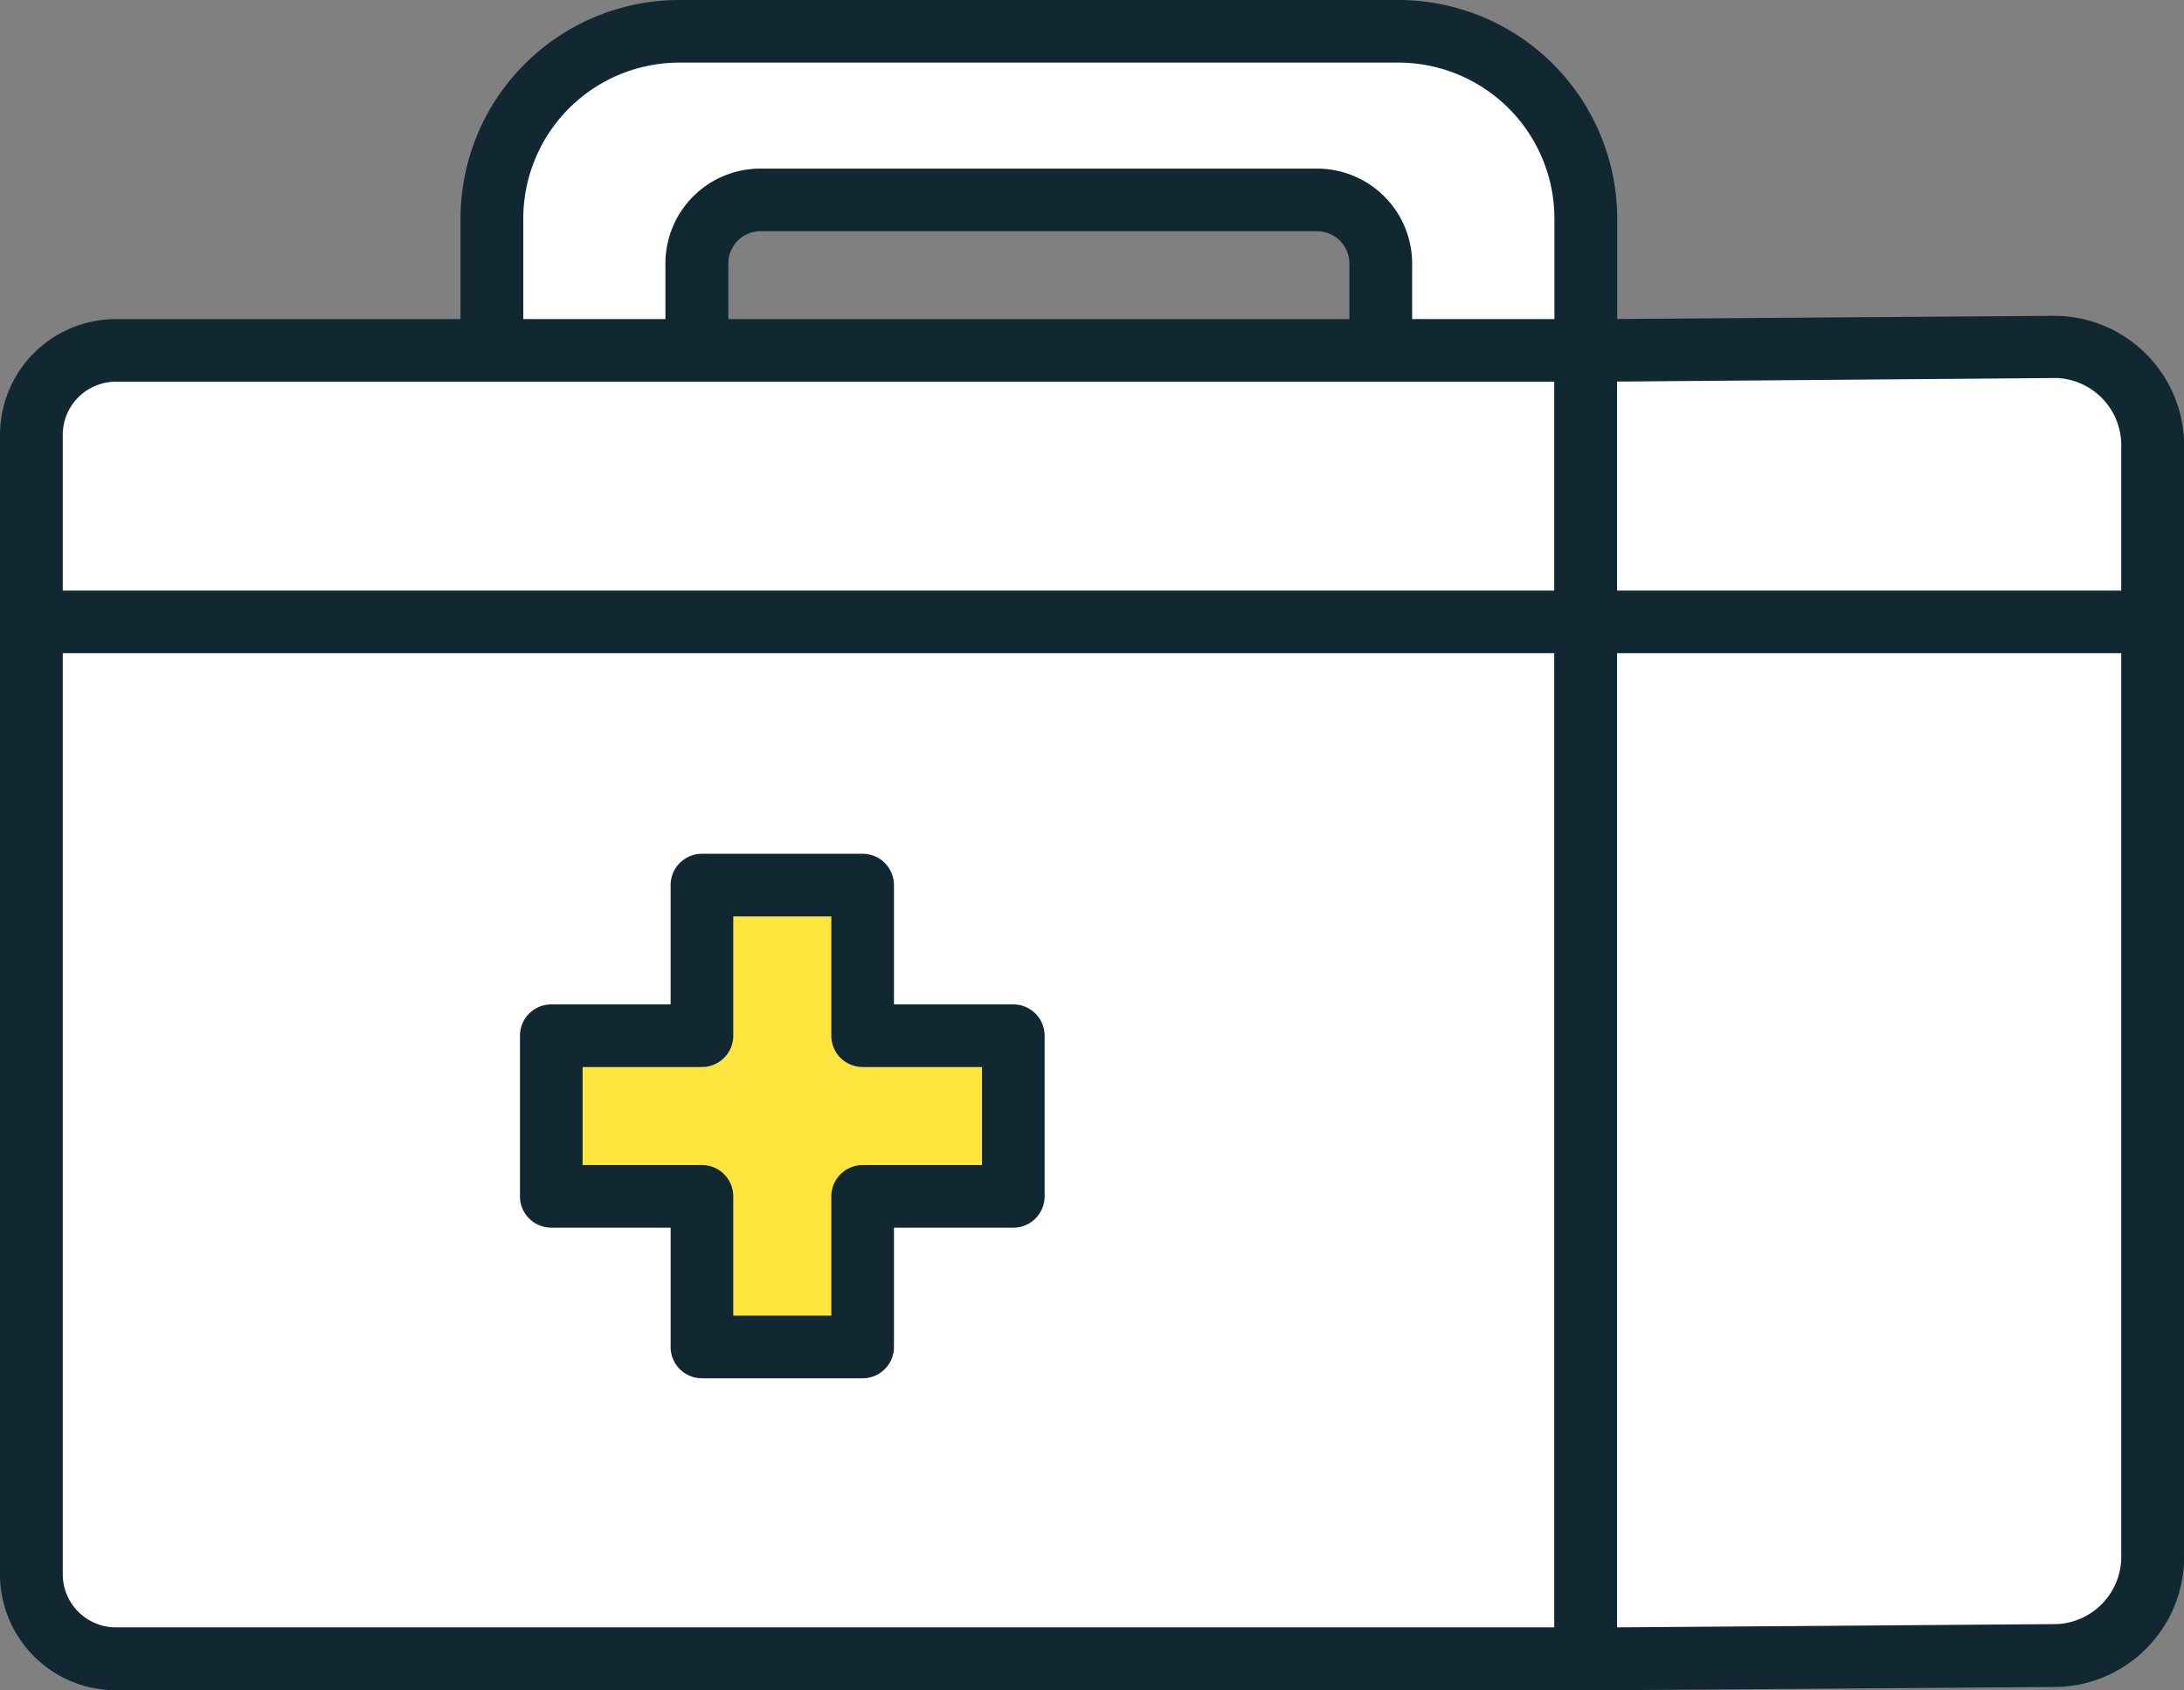 <svg id="グループ_1984" data-name="グループ 1984" xmlns="http://www.w3.org/2000/svg" xmlns:xlink="http://www.w3.org/1999/xlink" width="15.902" height="12.31" viewBox="0 0 15.902 12.31">
  <rect x="0" y="0" width="15.902" height="12.31" fill="#808080" stroke="none"/>
  <defs>
    <clipPath id="clip-path">
      <rect id="長方形_2027" data-name="長方形 2027" width="15.902" height="12.31" fill="none"/>
    </clipPath>
  </defs>
  <g id="グループ_1983" data-name="グループ 1983" clip-path="url(#clip-path)">
    <path id="パス_3046" data-name="パス 3046" d="M56.81,3.2H51.572a1.364,1.364,0,0,0-1.364,1.364v.943A1.364,1.364,0,0,0,51.572,6.87H56.81a1.364,1.364,0,0,0,1.364-1.364V4.564A1.364,1.364,0,0,0,56.81,3.2M56.68,5.4a.463.463,0,0,1-.463.463H52.163A.463.463,0,0,1,51.7,5.4V4.89a.463.463,0,0,1,.462-.463h4.054a.463.463,0,0,1,.463.463Z" transform="translate(-46.627 -2.972)" fill="#fff"/>
    <path id="パス_3047" data-name="パス 3047" d="M48.6,0h5.238A1.594,1.594,0,0,1,55.43,1.592v.943a1.594,1.594,0,0,1-1.592,1.592H48.6a1.594,1.594,0,0,1-1.592-1.592V1.592A1.594,1.594,0,0,1,48.6,0Zm5.238,3.67a1.137,1.137,0,0,0,1.135-1.135V1.592A1.137,1.137,0,0,0,53.838.456H48.6a1.137,1.137,0,0,0-1.135,1.135v.943A1.137,1.137,0,0,0,48.6,3.67ZM49.192,1.228h4.054a.692.692,0,0,1,.691.691V2.43a.692.692,0,0,1-.691.691H49.192A.691.691,0,0,1,48.5,2.43V1.918A.691.691,0,0,1,49.192,1.228Zm4.054,1.437a.235.235,0,0,0,.234-.234V1.918a.235.235,0,0,0-.234-.234H49.192a.235.235,0,0,0-.234.234V2.43a.235.235,0,0,0,.234.234Z" transform="translate(-43.655)" fill="#112832"/>
    <path id="パス_3048" data-name="パス 3048" d="M14.518,45.319H3.814A.614.614,0,0,1,3.2,44.7V36.4a.614.614,0,0,1,.614-.614h10.7Z" transform="translate(-2.972 -33.237)" fill="#fff"/>
    <path id="パス_3049" data-name="パス 3049" d="M11.546,42.576H.843A.844.844,0,0,1,0,41.733v-8.3a.844.844,0,0,1,.843-.843h10.7a.228.228,0,0,1,.228.228v9.529A.228.228,0,0,1,11.546,42.576ZM.843,33.046a.387.387,0,0,0-.386.386v8.3a.387.387,0,0,0,.386.386H11.318V33.046Z" transform="translate(0 -30.266)" fill="#112832"/>
    <path id="パス_3050" data-name="パス 3050" d="M161.89,44.99l3.437-.025a.718.718,0,0,0,.691-.738V36.174a.718.718,0,0,0-.7-.738l-3.427.025Z" transform="translate(-150.344 -32.908)" fill="#fff"/>
    <path id="パス_3051" data-name="パス 3051" d="M158.918,42.247a.228.228,0,0,1-.228-.228V32.49a.228.228,0,0,1,.227-.228l3.427-.025a.948.948,0,0,1,.931.967v8.052a.949.949,0,0,1-.918.967l-3.437.025Zm.228-9.531v9.073l3.207-.024a.492.492,0,0,0,.464-.51V33.2a.491.491,0,0,0-.468-.51Z" transform="translate(-147.372 -29.937)" fill="#112832"/>
    <path id="線_217" data-name="線 217" d="M12.233-2.744h-15.2A.228.228,0,0,1-3.2-2.972.228.228,0,0,1-2.972-3.2h15.2a.228.228,0,0,1,.228.228A.228.228,0,0,1,12.233-2.744Z" transform="translate(3.364 7.501)" fill="#112832"/>
    <path id="パス_3052" data-name="パス 3052" d="M59.646,91.484h-1.1v-1.1h-1.17v1.1h-1.1v1.17h1.1v1.1h1.17v-1.1h1.1Z" transform="translate(-52.268 -83.94)" fill="#ffe63f"/>
    <path id="パス_3053" data-name="パス 3053" d="M54.407,87.187h1.17a.228.228,0,0,1,.228.228v.869h.869a.228.228,0,0,1,.228.228v1.17a.228.228,0,0,1-.228.228h-.869v.869a.228.228,0,0,1-.228.228h-1.17a.228.228,0,0,1-.228-.228v-.869H53.31a.228.228,0,0,1-.228-.228v-1.17a.228.228,0,0,1,.228-.228h.869v-.869A.228.228,0,0,1,54.407,87.187Zm.942.456h-.714v.869a.228.228,0,0,1-.228.228h-.869v.714h.869a.228.228,0,0,1,.228.228v.869h.714v-.869a.228.228,0,0,1,.228-.228h.869V88.74h-.869a.228.228,0,0,1-.228-.228Z" transform="translate(-49.296 -80.969)" fill="#112832"/>
  </g>
</svg>
